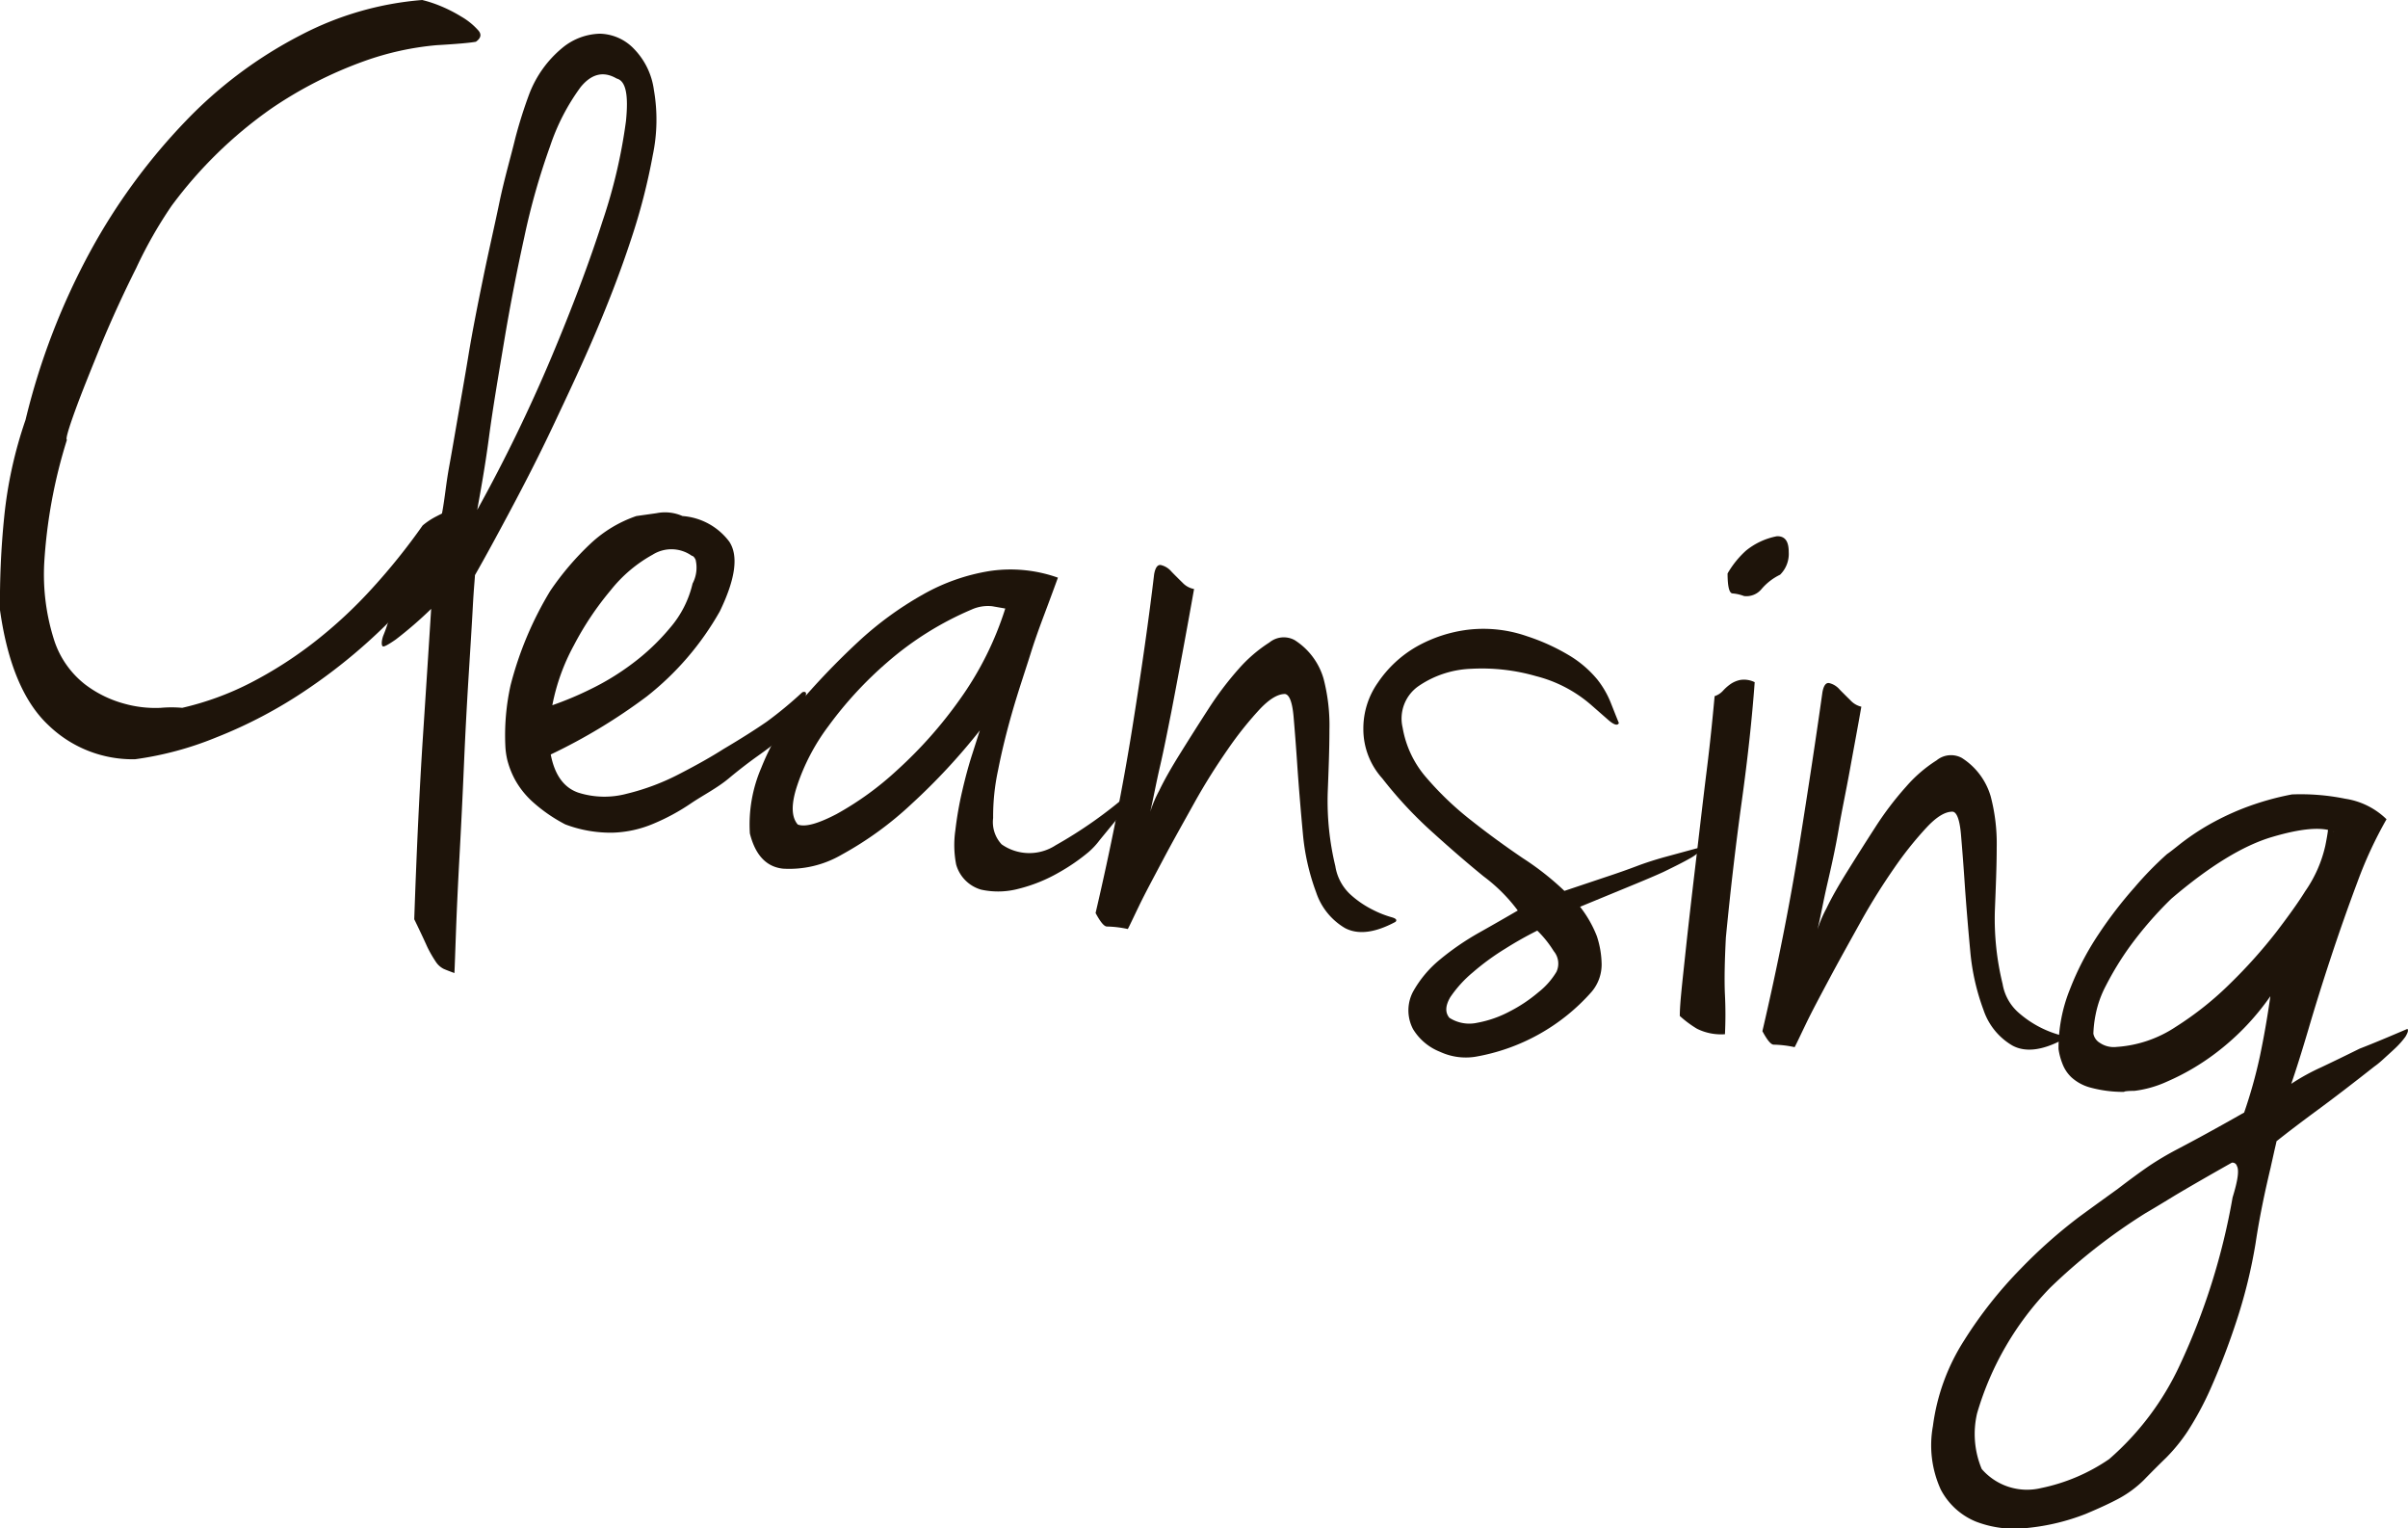 <svg xmlns="http://www.w3.org/2000/svg" viewBox="0 0 212.23 134.67"><defs><style>.cls-1{fill:#1e140a;}</style></defs><g id="レイヤー_2" data-name="レイヤー 2"><g id="レイヤー_1-2" data-name="レイヤー 1"><path class="cls-1" d="M41.94,3.68q-.84.15-3.45.3a25.53,25.53,0,0,0-6.4,1.41,36.23,36.23,0,0,0-8.2,4.19,38.08,38.08,0,0,0-8.77,8.56A38.52,38.52,0,0,0,12,23.63Q10.31,27,8.9,30.4C8,32.63,7.2,34.58,6.6,36.24s-.83,2.49-.7,2.51a45.15,45.15,0,0,0-2,10.83,19,19,0,0,0,.88,6.85A8.12,8.12,0,0,0,7.49,60.3,10,10,0,0,0,10.94,62a10.16,10.16,0,0,0,3.23.37,10.69,10.69,0,0,1,1.89,0,25.84,25.84,0,0,0,6-2.19,35.89,35.89,0,0,0,5.66-3.62,40.59,40.59,0,0,0,5.1-4.74,55.75,55.75,0,0,0,4.43-5.52,6.34,6.34,0,0,1,1.21-.8,12.27,12.27,0,0,1,1.37-.62A2.81,2.81,0,0,1,41,44.68c.3,0,.43.16.38.42a37.47,37.47,0,0,1-6.41,9,48.82,48.82,0,0,1-7.88,6.63A41.14,41.14,0,0,1,19,65a29.12,29.12,0,0,1-7.09,1.9,10.67,10.67,0,0,1-7.64-3Q1,60.84,0,53.76a73.83,73.83,0,0,1,.36-8.11A37.72,37.72,0,0,1,2.25,37,61,61,0,0,1,8,22.07a53.43,53.43,0,0,1,8.42-11.46A38.36,38.36,0,0,1,26.51,3.09,27.84,27.84,0,0,1,37.21,0a10.87,10.87,0,0,1,1.44.46,12.87,12.87,0,0,1,2,1,6,6,0,0,1,1.46,1.17C42.47,3,42.41,3.35,41.94,3.68Z"/><path class="cls-1" d="M41.86,50.68c0,.2-.1,1.13-.19,2.81s-.22,3.72-.37,6.13-.29,5-.41,7.79-.25,5.44-.39,8-.24,4.73-.31,6.64-.11,3.15-.14,3.69c-.38-.14-.7-.26-.95-.37a1.81,1.81,0,0,1-.7-.64,10.8,10.8,0,0,1-.74-1.29C37.39,82.84,37,82,36.51,81q.32-9.29.77-16.16T38,53.65a34.82,34.82,0,0,1-3.12,2.7c-.62.43-1,.64-1.12.61s-.18-.33,0-.9c.13-.32.25-.63.37-1s.25-.6.36-.85a2.42,2.42,0,0,1,.41-.64,19.51,19.51,0,0,0,1.58-1.75,12.79,12.79,0,0,0,1.15-1.63,12,12,0,0,0,.92-1.76c.06-.74.12-1.37.18-1.9S38.91,45.5,39,45s.18-1.14.26-1.74.18-1.35.35-2.27.38-2.15.68-3.89.65-3.68,1-5.81.8-4.38,1.28-6.73,1-4.58,1.44-6.7,1-4,1.42-5.74a40.72,40.72,0,0,1,1.24-3.9,9.8,9.8,0,0,1,2.89-4,5.39,5.39,0,0,1,3.32-1.25,4.28,4.28,0,0,1,3,1.34,6.38,6.38,0,0,1,1.75,3.61,15.26,15.26,0,0,1-.1,5.77,54.11,54.11,0,0,1-1.92,7.43c-.87,2.65-1.92,5.39-3.13,8.23S50,34.87,48.75,37.52,46.22,42.65,45,44.94,42.74,49.14,41.86,50.68Zm.2-5.75A140,140,0,0,0,48.59,31.5q2.8-6.66,4.51-12a46.72,46.72,0,0,0,2.07-8.83c.23-2.29,0-3.54-.82-3.75-1.16-.68-2.22-.42-3.18.76a18.87,18.87,0,0,0-2.69,5.21,60.94,60.94,0,0,0-2.27,8q-1,4.55-1.76,9.08c-.5,3-1,5.89-1.36,8.6S42.34,43.35,42.06,44.93Z"/><path class="cls-1" d="M56.09,45.47l1.77-.25a3.79,3.79,0,0,1,2.29.25,5.67,5.67,0,0,1,4.12,2.25c.83,1.24.56,3.28-.83,6.15A25.45,25.45,0,0,1,57,61.37a49.8,49.8,0,0,1-8.46,5.11c.35,1.82,1.17,2.94,2.45,3.37a7.61,7.61,0,0,0,4.25.09,20.4,20.4,0,0,0,4.67-1.76c1.57-.81,2.84-1.53,3.84-2.17,1.59-.94,2.86-1.75,3.83-2.42A34.68,34.68,0,0,0,70.71,61c.22-.09.33,0,.33.11a1.77,1.77,0,0,1-.18.73c-.12.32-.3.76-.54,1.33a12.86,12.86,0,0,1-.8,1.13,6.87,6.87,0,0,1-1,1c-.44.37-1,.79-1.69,1.28s-1.56,1.14-2.59,2-2.26,1.48-3.33,2.2a18.53,18.53,0,0,1-3.32,1.8,9.93,9.93,0,0,1-3.59.79,11.28,11.28,0,0,1-4.18-.73,13.79,13.79,0,0,1-2.89-2,7.55,7.55,0,0,1-1.54-1.94,7.7,7.7,0,0,1-.67-1.7,6.8,6.8,0,0,1-.18-1.25A20.4,20.4,0,0,1,45,60.38a30.75,30.75,0,0,1,3.5-8.32,24.92,24.92,0,0,1,3.58-4.19A11.2,11.2,0,0,1,56.09,45.47ZM48.68,62.14A29.33,29.33,0,0,0,52,60.75a22.3,22.3,0,0,0,3.75-2.29,19.39,19.39,0,0,0,3.29-3.12,9.14,9.14,0,0,0,2-3.92,3,3,0,0,0,.27-2.09c-.1-.22-.21-.34-.34-.36a3.1,3.1,0,0,0-3.44-.1A12.33,12.33,0,0,0,53.83,52a26.89,26.89,0,0,0-3.25,4.86A18.16,18.16,0,0,0,48.68,62.14Z"/><path class="cls-1" d="M93.24,50.9c-.14.39-.43,1.18-.88,2.39s-1,2.62-1.51,4.25-1.1,3.34-1.62,5.15-.94,3.52-1.26,5.15a19.35,19.35,0,0,0-.44,4.24,2.87,2.87,0,0,0,.75,2.32,4.25,4.25,0,0,0,4.76.08,39.24,39.24,0,0,0,6.5-4.59c.2,0,.17.3-.09.79a8.88,8.88,0,0,1-1.09,1.59L96.94,74a6.74,6.74,0,0,1-1,1.08,17.29,17.29,0,0,1-2.65,1.82,13.74,13.74,0,0,1-3.5,1.41,7,7,0,0,1-3.32.08,3.2,3.2,0,0,1-2.2-2.22,9,9,0,0,1-.07-3,30.75,30.75,0,0,1,.61-3.49c.27-1.17.56-2.24.87-3.2s.53-1.67.68-2.12a54.87,54.87,0,0,1-6,6.46,30.17,30.17,0,0,1-6.18,4.49A9.16,9.16,0,0,1,69,76.54q-2.19-.24-2.91-3.1a12.6,12.6,0,0,1,1-5.77,22.12,22.12,0,0,1,3.08-5.39,65.77,65.77,0,0,1,5.48-5.74,29.91,29.91,0,0,1,5.72-4.17,17.52,17.52,0,0,1,5.89-2.06A12.48,12.48,0,0,1,93.24,50.9ZM70.31,72.65c.64.25,1.77-.06,3.42-.92a27.17,27.17,0,0,0,5.35-3.88,38.2,38.2,0,0,0,5.52-6.23,28.46,28.46,0,0,0,4-8l-1.14-.2a3.5,3.5,0,0,0-1.83.29,28,28,0,0,0-7.41,4.63A33.68,33.68,0,0,0,73,64a18.4,18.4,0,0,0-2.75,5.25C69.71,70.89,69.75,72,70.31,72.65Z"/><path class="cls-1" d="M105.24,51.9q-.49,2.76-1,5.51t-1,5.3c-.34,1.7-.65,3.3-1,4.81s-.59,2.84-.86,4a10.68,10.68,0,0,1,.78-1.84c.48-1,1.09-2.06,1.85-3.28s1.58-2.52,2.46-3.88a28.71,28.71,0,0,1,2.71-3.59,12.69,12.69,0,0,1,2.7-2.32,2,2,0,0,1,2.22-.21,6,6,0,0,1,2.55,3.39,16.34,16.34,0,0,1,.52,4.51c0,1.66-.07,3.49-.15,5.51a24.47,24.47,0,0,0,.67,6.51A4.31,4.31,0,0,0,119,78.8a8.67,8.67,0,0,0,2,1.37,9,9,0,0,0,1.61.64c.42.11.55.25.38.42-1.86,1-3.34,1.14-4.46.54A5.75,5.75,0,0,1,116,78.63a19.86,19.86,0,0,1-1.17-5.18q-.28-3-.47-5.67c-.12-1.82-.24-3.36-.35-4.63s-.37-1.95-.76-2c-.61,0-1.34.41-2.22,1.34A31.19,31.19,0,0,0,108.23,66c-1,1.44-2,3-3,4.8s-1.91,3.41-2.75,5-1.54,2.88-2.08,4-.86,1.81-1,2.06a9.46,9.46,0,0,0-1.84-.22c-.24,0-.56-.37-1-1.19q2-8.56,3.24-16.33t1.92-13.52q.16-.89.6-.81a1.74,1.74,0,0,1,.92.57c.31.32.64.65,1,1A1.83,1.83,0,0,0,105.24,51.9Z"/><path class="cls-1" d="M134.58,56.06a18.12,18.12,0,0,1,3.9,1.8,9.69,9.69,0,0,1,2.29,2,8.13,8.13,0,0,1,1.17,2c.26.65.5,1.27.74,1.85-.11.25-.42.17-.92-.26l-1.45-1.27a11.81,11.81,0,0,0-4.92-2.6,17.28,17.28,0,0,0-5.73-.65,8.77,8.77,0,0,0-4.57,1.48,3.48,3.48,0,0,0-1.47,3.7,9,9,0,0,0,2.11,4.43,27.55,27.55,0,0,0,4,3.8c1.48,1.17,3,2.27,4.49,3.28a24.6,24.6,0,0,1,3.66,2.88l3.67-1.23c1-.33,1.91-.65,2.7-.95s1.61-.56,2.43-.79l2.83-.77a.8.8,0,0,1,.36,0c.1,0,.08.1-.05.25a4.36,4.36,0,0,1-.92.65c-.49.28-1.26.67-2.29,1.17-.52.24-1.47.65-2.86,1.22l-4.49,1.85a10.22,10.22,0,0,1,1.48,2.59,8.25,8.25,0,0,1,.42,2.46,3.71,3.71,0,0,1-.88,2.44A17.66,17.66,0,0,1,130,93.12a5.39,5.39,0,0,1-3.08-.44,4.86,4.86,0,0,1-2.38-2,3.53,3.53,0,0,1,0-3.3,9.85,9.85,0,0,1,2.37-2.83,23.53,23.53,0,0,1,3.47-2.38c1.28-.72,2.41-1.37,3.39-1.94a14.61,14.61,0,0,0-3-3c-1.54-1.25-3.11-2.62-4.72-4.08a36.38,36.38,0,0,1-4.22-4.56,6.47,6.47,0,0,1-1.67-4.35,7,7,0,0,1,1.28-4.09A10.29,10.29,0,0,1,124.81,57a12.27,12.27,0,0,1,4.64-1.52A11.63,11.63,0,0,1,134.58,56.06Zm-6.84,33.62a3.24,3.24,0,0,0,2.46.44,9.88,9.88,0,0,0,2.86-1,13.13,13.13,0,0,0,2.53-1.69,6.56,6.56,0,0,0,1.59-1.8,1.71,1.71,0,0,0-.24-1.82A9.51,9.51,0,0,0,135.49,82a32,32,0,0,0-2.82,1.59,21.61,21.61,0,0,0-2.85,2.08,10.52,10.52,0,0,0-2,2.2C127.39,88.61,127.35,89.21,127.74,89.68Z"/><path class="cls-1" d="M154.65,60.11q-.35,4.81-1.14,10.51t-1.4,12c-.11,2.14-.14,3.83-.08,5.06s.05,2.38,0,3.45a4.78,4.78,0,0,1-2.46-.48,9.52,9.52,0,0,1-1.52-1.13c0-1.08.21-2.84.47-5.3s.57-5.13.91-8,.66-5.68,1-8.4.54-4.88.69-6.48a1.7,1.7,0,0,0,.74-.48,4,4,0,0,1,.67-.59,2.31,2.31,0,0,1,.87-.36A2.12,2.12,0,0,1,154.65,60.11Zm2-12.86c.68,0,1,.45,1,1.39a2.58,2.58,0,0,1-.76,2,5,5,0,0,0-1.65,1.28,1.72,1.72,0,0,1-1.53.6,3.66,3.66,0,0,0-1-.23c-.3,0-.45-.61-.45-1.76a8.33,8.33,0,0,1,1.61-2A6.13,6.13,0,0,1,156.61,47.25Z"/><path class="cls-1" d="M164.05,62.27c-.32,1.84-.67,3.68-1,5.51s-.71,3.6-1,5.3-.65,3.3-1,4.81-.58,2.84-.86,4a10.68,10.68,0,0,1,.78-1.84c.48-1,1.09-2.06,1.85-3.28s1.58-2.52,2.46-3.88A27.8,27.8,0,0,1,168,69.31,12.08,12.08,0,0,1,170.68,67a2,2,0,0,1,2.22-.22,6,6,0,0,1,2.55,3.39,16.33,16.33,0,0,1,.53,4.51c0,1.66-.08,3.49-.16,5.51a24.09,24.09,0,0,0,.68,6.51,4.3,4.3,0,0,0,1.34,2.47,9.26,9.26,0,0,0,3.6,2q.63.16.39.42c-1.87,1-3.35,1.14-4.46.54A5.73,5.73,0,0,1,174.82,89a19.86,19.86,0,0,1-1.17-5.18q-.28-3-.47-5.67c-.12-1.82-.24-3.36-.35-4.63s-.37-2-.76-2c-.61,0-1.34.41-2.22,1.34A31.19,31.19,0,0,0,167,76.41c-1,1.44-2,3-3,4.8s-1.9,3.41-2.75,5-1.54,2.88-2.08,4-.86,1.81-1,2.06a9.39,9.39,0,0,0-1.84-.22c-.24,0-.56-.37-1-1.19q2-8.57,3.24-16.33T160.62,61q.16-.89.6-.81a1.74,1.74,0,0,1,.92.57c.31.32.65.65,1,1A1.87,1.87,0,0,0,164.05,62.27Z"/><path class="cls-1" d="M212.18,90.66c.11.16,0,.38-.17.68a7.4,7.4,0,0,1-.88,1c-.37.35-.73.67-1.09,1s-.61.52-.77.63q-2.84,2.24-5,3.83t-3.63,2.76c0,.06-.1.44-.25,1.12s-.24,1.06-.25,1.13c-.53,2.21-1,4.45-1.34,6.72a45.29,45.29,0,0,1-1.65,6.76,63.37,63.37,0,0,1-2.35,6.14,27.64,27.64,0,0,1-2,3.7,15.41,15.41,0,0,1-1.88,2.31c-.62.6-1.3,1.28-2,2a9.7,9.7,0,0,1-2.1,1.56c-.75.41-1.74.87-3,1.4a19.2,19.2,0,0,1-5.09,1.23,9.5,9.5,0,0,1-4.57-.55,6.1,6.1,0,0,1-3.11-2.83,9.41,9.41,0,0,1-.69-5.6,18.33,18.33,0,0,1,2.75-7.54,37.53,37.53,0,0,1,5-6.33,44.11,44.11,0,0,1,5.17-4.58c1.64-1.2,2.76-2,3.38-2.45q1.51-1.16,2.73-2a27,27,0,0,1,2.44-1.45c.82-.43,1.7-.9,2.63-1.41s2.05-1.13,3.33-1.86a42.58,42.58,0,0,0,1.37-4.88q.55-2.6.94-5.37a22.09,22.09,0,0,1-4.8,5A20.74,20.74,0,0,1,191,95.3a9.76,9.76,0,0,1-2.88.82c-.72,0-1,.07-.88.09a11,11,0,0,1-3-.38,4,4,0,0,1-1.67-.9,3.2,3.2,0,0,1-.8-1.21,5.65,5.65,0,0,1-.34-1.28,13.76,13.76,0,0,1,1-5.26,24.82,24.82,0,0,1,2.54-4.88,37,37,0,0,1,3.16-4.11A29.92,29.92,0,0,1,191,75.25c.16-.1.53-.39,1.12-.86a21.47,21.47,0,0,1,2.25-1.54,23.4,23.4,0,0,1,3.28-1.6A24.53,24.53,0,0,1,202,70a19.68,19.68,0,0,1,4.7.38,6.62,6.62,0,0,1,3.64,1.81c-.56.1-1.4.2-2.54.31a21.24,21.24,0,0,0-2.23.27l0,.19c0,.2,0,.31.14.33-1.07-.46-2.89-.3-5.46.46s-5.53,2.58-8.88,5.44a33,33,0,0,0-3.7,4.27,26.78,26.78,0,0,0-2.07,3.4,9.25,9.25,0,0,0-.9,2.53,10.22,10.22,0,0,0-.2,1.69,1.2,1.2,0,0,0,.57.81,2.18,2.18,0,0,0,1.46.36,10.68,10.68,0,0,0,5.23-1.77,28.41,28.41,0,0,0,4.85-3.87,44.57,44.57,0,0,0,4-4.47c1.14-1.49,2-2.7,2.56-3.61a11.36,11.36,0,0,0,1.77-4c.26-1.28.33-1.93.2-2l.39.07c.06,0,.08,0,0,.06a2.63,2.63,0,0,1-.66,0,.93.93,0,0,1,.43-.18,1.54,1.54,0,0,0,.42-.07q-.08-.12.09-.24a.52.52,0,0,1,.38-.09c0-.13.2-.23.56-.31l.62-.09.33-.14a2.86,2.86,0,0,0,.55-.21.38.38,0,0,1,.26-.06,2,2,0,0,1,.52.25c.24.14.68.37,1.3.68a36.42,36.42,0,0,0-2.55,5.5q-1.23,3.28-2.34,6.64t-2,6.4q-.89,3-1.5,4.76a18.86,18.86,0,0,1,2.65-1.46c1.14-.54,2.27-1.09,3.38-1.64C209.32,91.88,210.72,91.28,212.18,90.66Zm-15.41,14.85c.46-1.48.59-2.4.38-2.77a.4.4,0,0,0-.45-.29q-3,1.69-5,2.88c-1.29.79-2.16,1.31-2.61,1.57a50.75,50.75,0,0,0-8.42,6.59,26.56,26.56,0,0,0-6.42,11.05,8,8,0,0,0,.41,4.9,5.28,5.28,0,0,0,5.23,1.68,16.42,16.42,0,0,0,6-2.55,24.78,24.78,0,0,0,6.23-8.29A58.61,58.61,0,0,0,196.77,105.51Z"/></g></g></svg>